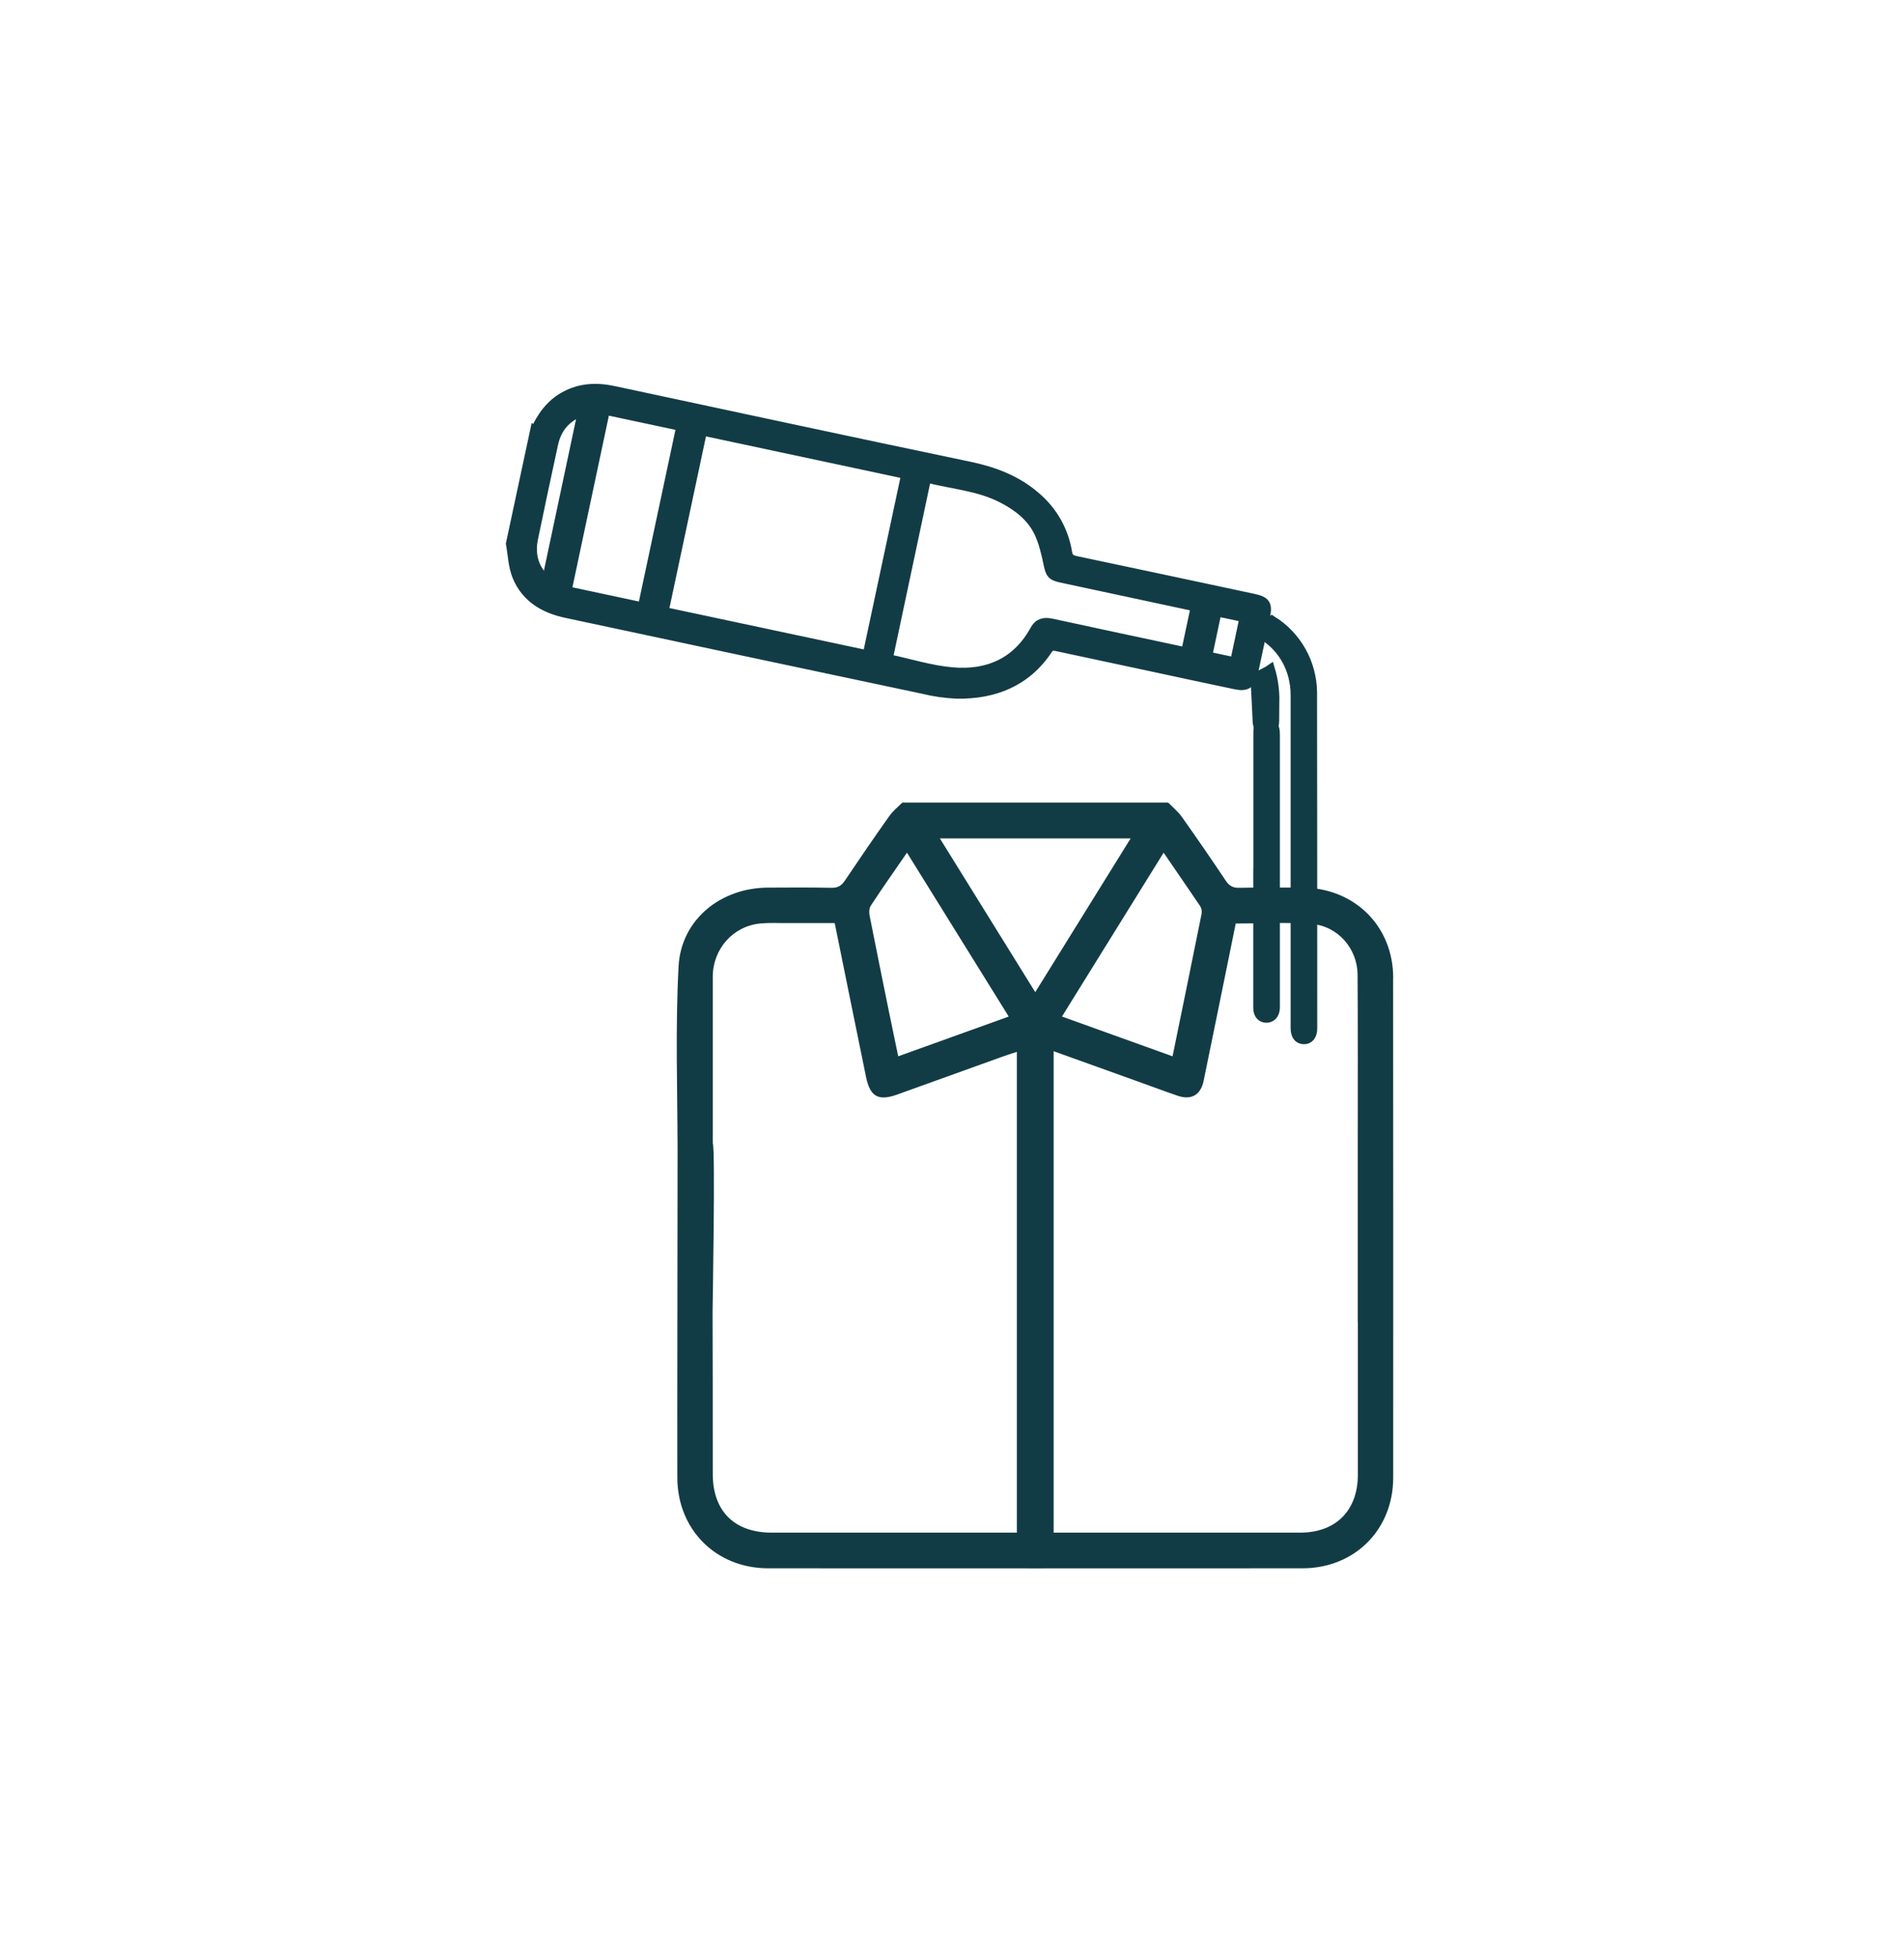 <?xml version="1.0" encoding="UTF-8"?>
<svg id="Layer_1" data-name="Layer 1" xmlns="http://www.w3.org/2000/svg" viewBox="0 0 213.14 219">
  <defs>
    <style>
      .cls-1, .cls-2 {
        fill: #123c45;
      }

      .cls-2 {
        stroke: #123c45;
        stroke-miterlimit: 10;
        stroke-width: 1.01px;
      }
    </style>
  </defs>
  <path class="cls-2" d="M146.93,77.47c-.04-3.28-1.74-6.31-4.52-8.04-.48,.48-.81,1.08-.95,1.74,2.18,1.4,3.52,3.8,3.52,6.63v37.24c0,.83,.33,1.29,.95,1.32s1.02-.45,1.02-1.26c0-12.55,0-25.1-.02-37.64Z"/>
  <path class="cls-2" d="M142.71,78.47c.02-1.22-.15-2.43-.5-3.59-.57,.4-1.23,.57-1.76,1.07,.02,.06,.04,.13,.05,.2,.09,1.52,.16,3.05,.23,4.57,.04,.75,.35,1.15,.95,1.16s1.01-.41,1.01-1.18,.02-1.49,.02-2.23Z"/>
  <path class="cls-2" d="M140.81,97.32c0-4.98,0-9.97,0-14.95,0-.22,0-.44,.01-.65,.02-.49,.42-.87,.9-.87,.46-.06,.89,.25,.98,.7,.06,.25,.08,.52,.07,.78v30.48c-.03,.7-.42,1.15-1.01,1.15s-.96-.45-.96-1.16c0-3.5,0-6.99,0-10.49v-4.98Z"/>
  <path class="cls-2" d="M59.84,48.29c.73-1.63,1.71-3.04,3.32-3.94,1.78-.99,3.64-1.06,5.58-.64,13.28,2.84,26.57,5.7,39.87,8.48,2.74,.58,5.25,1.54,7.37,3.39,1.88,1.59,3.14,3.81,3.53,6.25,.1,.6,.38,.79,.92,.9,6.63,1.4,13.27,2.81,19.9,4.23,1.38,.3,1.63,.68,1.33,2.07-.44,2.09-.89,4.19-1.34,6.28-.27,1.26-.77,1.6-2.05,1.33-3.06-.64-6.12-1.3-9.18-1.96-3.57-.76-7.14-1.52-10.71-2.29-.42-.09-.74-.16-1.05,.3-2.43,3.65-6,5.06-10.23,5-1.29-.06-2.56-.24-3.81-.55-13.3-2.81-26.59-5.64-39.88-8.48-2.51-.53-4.55-1.73-5.55-4.15-.46-1.13-.5-2.44-.72-3.66l2.69-12.57Zm41.54,4.8l-22.74-4.85-4.3,20.2,22.74,4.84,4.31-20.2Zm-1.95,20.63c2.45,.52,4.77,1.26,7.17,1.47,3.96,.35,7.22-1.05,9.22-4.71,.43-.78,1.05-.92,1.88-.75,4.69,1.02,9.39,2.02,14.09,3.02l.94,.2,1.07-5.03-.93-.2c-4.69-1.01-9.39-2.01-14.09-3.02-1.09-.23-1.23-.5-1.46-1.58-.25-1.19-.53-2.42-1.05-3.52-.83-1.73-2.3-2.88-4-3.77-2.68-1.41-5.66-1.58-8.54-2.33l-4.29,20.21Zm-31.66-27.8l-4.29,20.2,8.43,1.8,4.3-20.2-8.44-1.8Zm-2.59,.11c-1.78,.67-2.81,1.87-3.2,3.63-.77,3.54-1.53,7.08-2.26,10.63-.07,.35-.12,.71-.12,1.06-.03,1.41,.5,2.57,1.57,3.62l4.02-18.95Zm74.08,23.09l-3.02-.64-1.05,4.95,3.02,.64,1.05-4.95Z"/>
  <path class="cls-1" d="M155.96,109.44c0-5.78-4.33-10.05-10.11-10.1-2.38,0-4.76-.03-7.14,.02-.72,.02-1.12-.24-1.51-.82-1.6-2.39-3.23-4.76-4.89-7.1-.42-.6-1.02-1.08-1.54-1.62h-29.76c-.5,.5-1.08,.96-1.48,1.54-1.68,2.37-3.32,4.77-4.94,7.18-.39,.58-.79,.83-1.51,.82-2.38-.05-4.76-.03-7.14-.02-5.28,.03-9.7,3.59-9.98,8.82-.36,6.82-.13,13.68-.11,20.52,0,6.25-.05,30.43-.03,36.69,.02,5.83,4.33,10.14,10.16,10.15,19.94,.01,39.87,.01,59.81,0,5.84,0,10.16-4.31,10.17-10.13,.01-18.65,0-37.29-.01-55.94Zm-21.59-8c.14,.25,.19,.55,.14,.83-1.06,5.28-2.14,10.53-3.25,15.95l-12.38-4.45,11.38-18.34c1.43,2.09,2.78,4.04,4.11,6.01h0Zm-36.91-.05c1.28-1.96,2.63-3.87,4.07-5.96,3.83,6.17,7.59,12.22,11.39,18.34l-12.37,4.45c-.37-1.8-.74-3.52-1.09-5.25-.7-3.46-1.41-6.92-2.09-10.38-.09-.39-.1-.9,.1-1.2h0Zm16.37,70.14h-27.45c-4.17,0-6.59-2.41-6.59-6.57,0-6.05,0-12.1-.02-18.14,0-.56,.32-18.41,.02-18.87h0v-18.61c0-3.16,2.29-5.71,5.35-5.99,.98-.09,1.98-.04,2.97-.04h5.33c1.18,5.8,2.33,11.5,3.5,17.19,.46,2.25,1.38,2.76,3.52,1.99,3.88-1.4,7.76-2.79,11.64-4.19,.57-.21,1.15-.39,1.73-.58v53.83Zm-8.62-77.7h21.36c-3.57,5.74-7.07,11.39-10.68,17.21l-10.68-17.21Zm46.79,54.19h0v17.06c0,3.97-2.47,6.44-6.42,6.45h-27.63v-53.88l9.49,3.41c1.46,.52,2.91,1.07,4.38,1.57,1.53,.53,2.6-.08,2.92-1.68,1.2-5.85,2.4-11.71,3.59-17.59,2.86,0,5.71-.17,8.52,.05,2.91,.23,5.1,2.76,5.12,5.65,.04,6.18,.02,12.35,.02,18.53h0v20.44Z"/>
</svg>